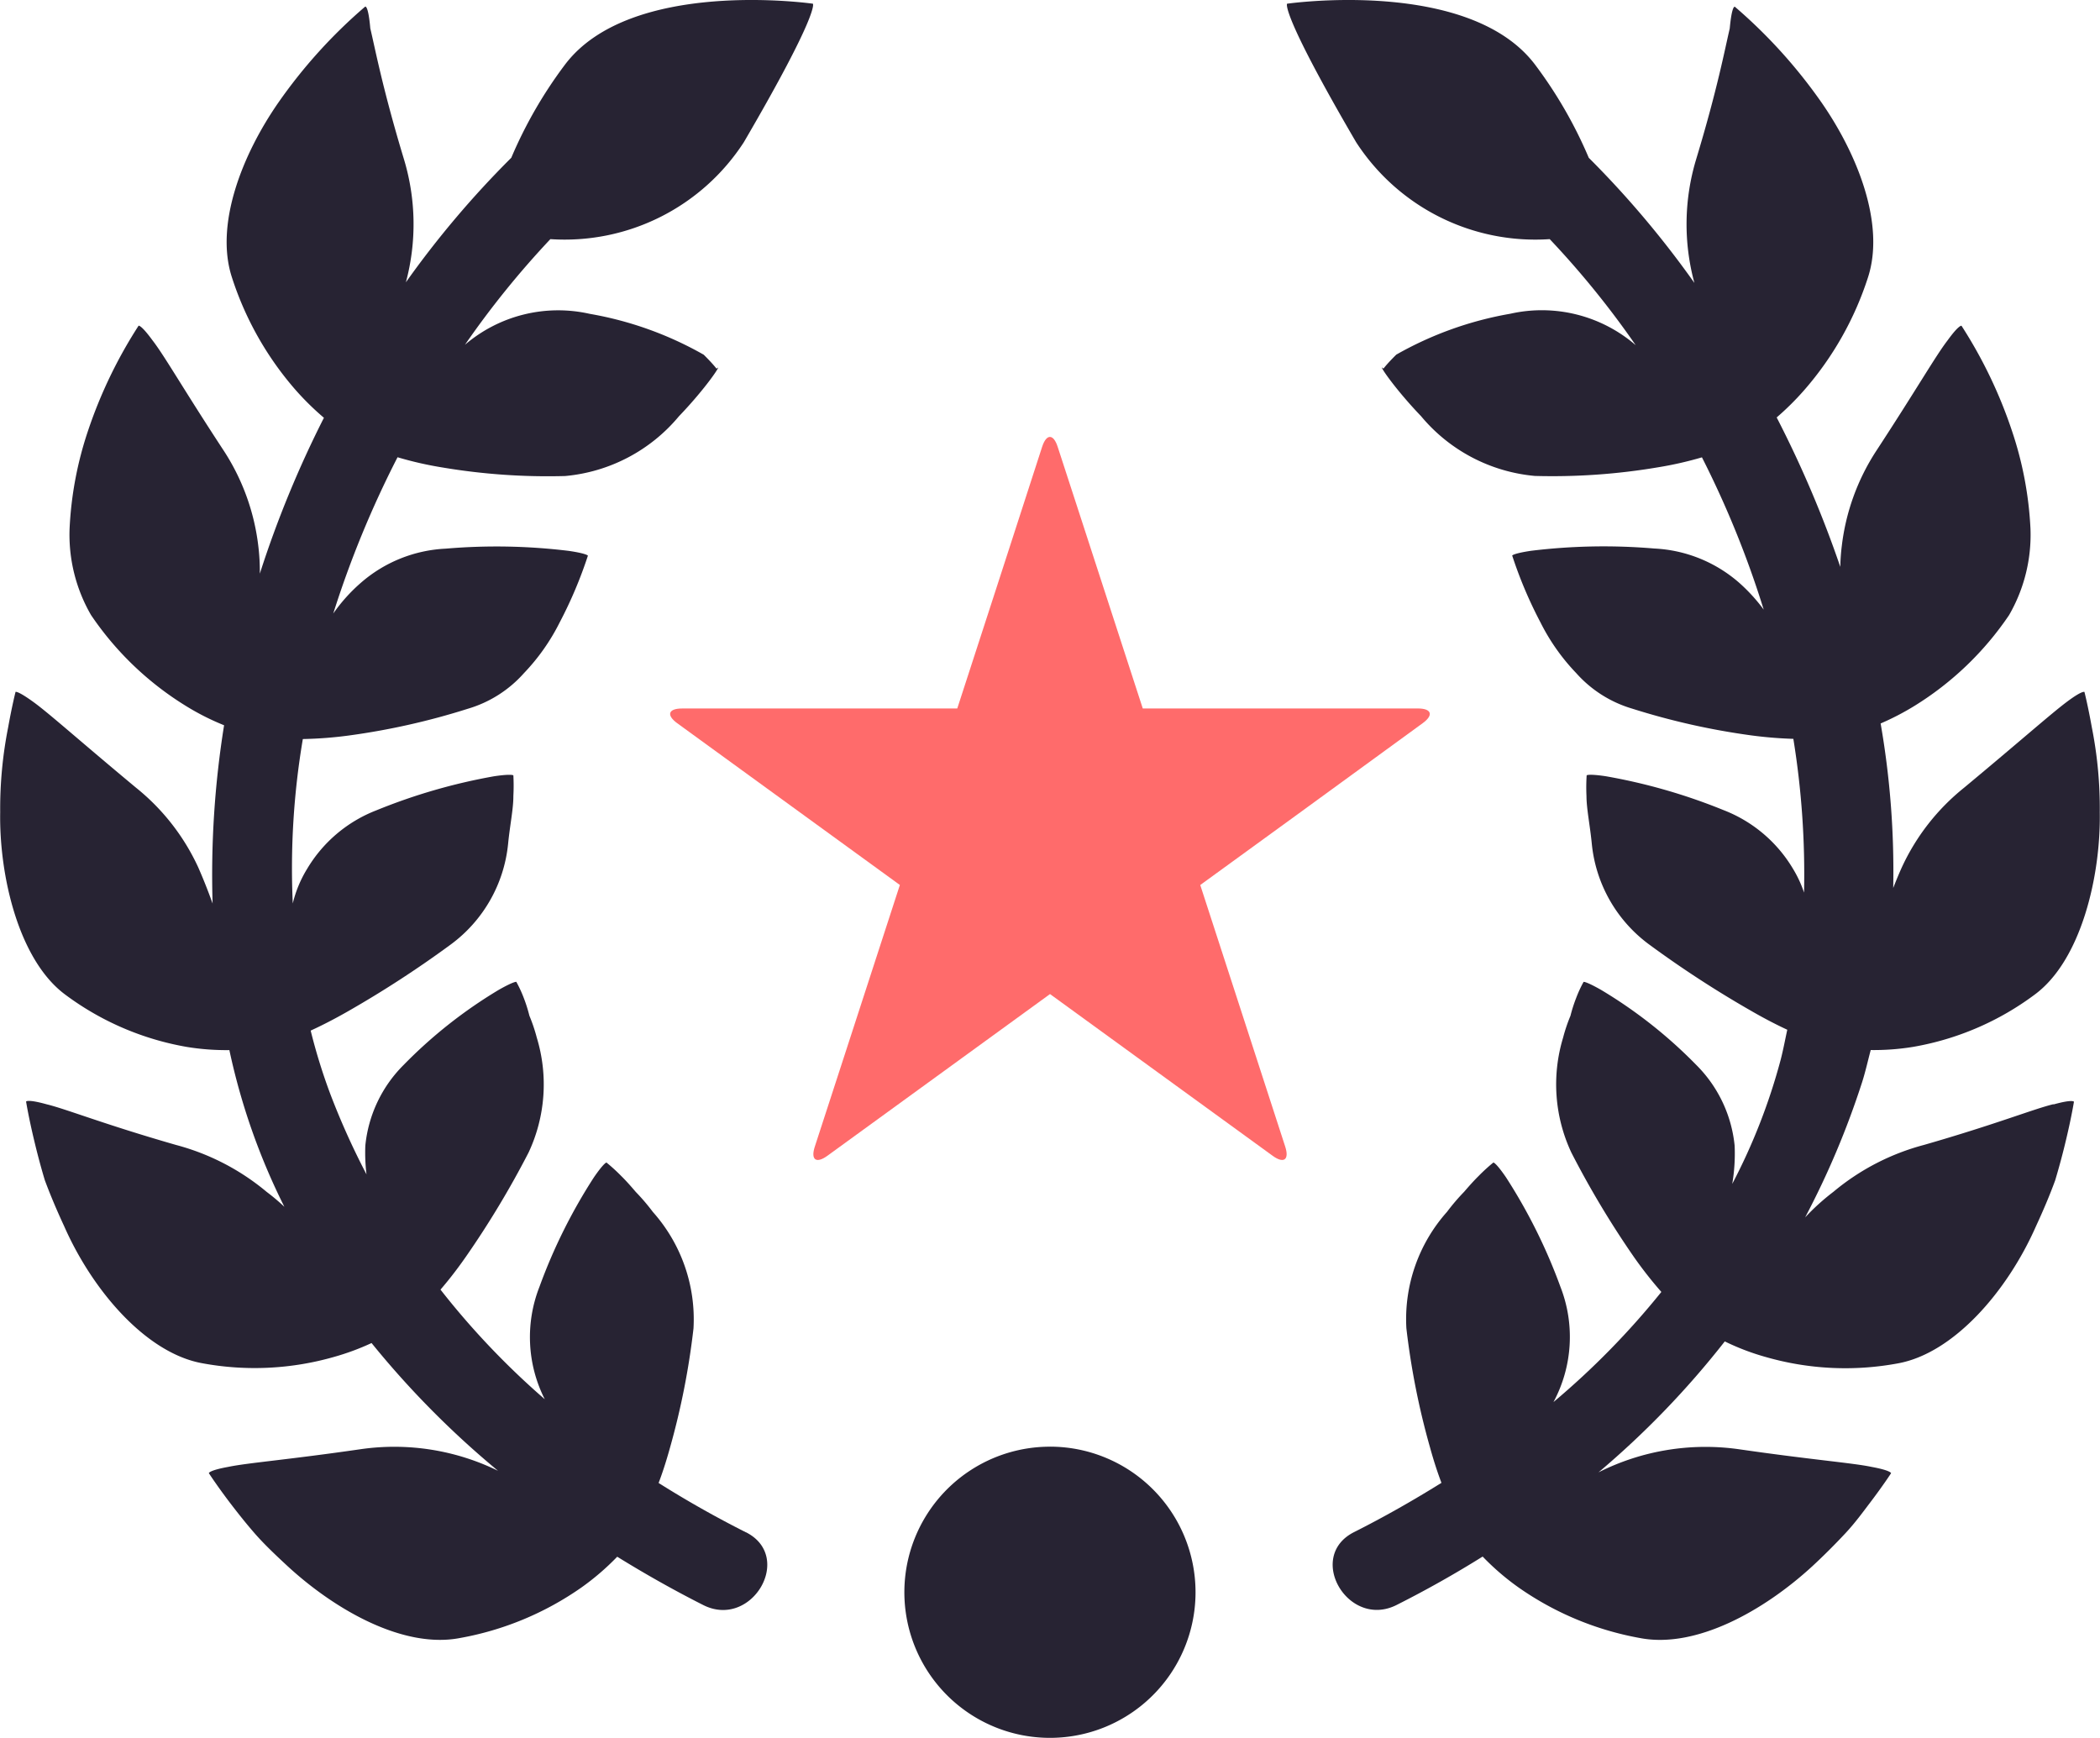 <svg xmlns="http://www.w3.org/2000/svg" xmlns:xlink="http://www.w3.org/1999/xlink" width="66.743" height="55.232" viewBox="0 0 66.743 55.232">
  <defs>
    <clipPath id="clip-path">
      <rect id="Rectangle_136" data-name="Rectangle 136" width="66.743" height="55.231" fill="#272333"/>
    </clipPath>
  </defs>
  <g id="accolades-icon" transform="translate(0 0)">
    <g id="Group_1787" data-name="Group 1787" transform="translate(0 0)" clip-path="url(#clip-path)">
      <path id="Path_298" data-name="Path 298" d="M23.708,48.7q-1.44-.726-2.776-1.569c.1-.258.229-.64.363-1.124a23.91,23.91,0,0,0,.746-3.789,5.128,5.128,0,0,0-1.291-3.7,6.6,6.6,0,0,0-.544-.637c-.165-.194-.318-.365-.456-.5a5.676,5.676,0,0,0-.475-.434s-.075,0-.4.472a17.259,17.259,0,0,0-1.731,3.481,4.37,4.37,0,0,0,.17,3.57A25.052,25.052,0,0,1,14,40.986c.178-.207.458-.544.8-1.035A29.311,29.311,0,0,0,16.8,36.628a5.1,5.1,0,0,0,.26-3.651,5.2,5.2,0,0,0-.234-.694,4.809,4.809,0,0,0-.179-.566,3.99,3.99,0,0,0-.237-.512s-.065-.025-.555.252a15,15,0,0,0-3.025,2.387,4.2,4.2,0,0,0-1.219,2.567,5.763,5.763,0,0,0,.037.912,23.8,23.8,0,0,1-1.154-2.564,18.2,18.2,0,0,1-.62-2.005c.237-.108.662-.313,1.21-.627a33.967,33.967,0,0,0,3.229-2.1,4.528,4.528,0,0,0,1.836-3.212c.057-.582.17-1.118.167-1.518a6.1,6.1,0,0,0,0-.655s-.052-.054-.613.029a18.37,18.37,0,0,0-3.742,1.083,4.415,4.415,0,0,0-2.2,1.86,3.767,3.767,0,0,0-.456,1.1,24.6,24.6,0,0,1,.32-5.226,12.71,12.71,0,0,0,1.46-.112,22.447,22.447,0,0,0,3.789-.852,3.824,3.824,0,0,0,1.778-1.13,6.59,6.59,0,0,0,1.133-1.607,13.709,13.709,0,0,0,.9-2.127s-.028-.066-.6-.151a18.929,18.929,0,0,0-3.919-.072,4.42,4.42,0,0,0-2.7,1.088,5.37,5.37,0,0,0-.874.973,31.948,31.948,0,0,1,2.043-4.966,11.325,11.325,0,0,0,1.426.325,20.192,20.192,0,0,0,3.9.272,5.329,5.329,0,0,0,3.618-1.9c.865-.9,1.4-1.713,1.2-1.514-.012.012-.023-.053-.412-.441a11.174,11.174,0,0,0-3.625-1.3,4.555,4.555,0,0,0-3.965.984A28.673,28.673,0,0,1,17.492,7.6a6.785,6.785,0,0,0,6.15-3.082c2.434-4.172,2.194-4.4,2.194-4.4s-5.8-.837-7.886,1.945a14.016,14.016,0,0,0-1.7,2.951h0A30.5,30.5,0,0,0,12.9,8.972a7.131,7.131,0,0,0-.058-3.9c-.688-2.273-.92-3.533-1.073-4.17-.063-.719-.153-.7-.165-.69A16.285,16.285,0,0,0,8.848,3.259C7.691,4.926,6.831,7.129,7.366,8.8A10.179,10.179,0,0,0,9.4,12.4a8.789,8.789,0,0,0,.895.878,33.663,33.663,0,0,0-2.037,4.954,6.693,6.693,0,0,0-.049-.884,7.061,7.061,0,0,0-1.073-2.987c-1.313-2-1.9-3.042-2.288-3.543-.365-.5-.443-.467-.443-.467a14.823,14.823,0,0,0-1.614,3.359,11.4,11.4,0,0,0-.579,3.082,5.1,5.1,0,0,0,.68,2.753A9.9,9.9,0,0,0,5.9,22.431a7.943,7.943,0,0,0,1.222.619,29.976,29.976,0,0,0-.365,5.666c-.139-.388-.293-.779-.462-1.162A7,7,0,0,0,4.32,25.032c-1.811-1.506-2.756-2.358-3.262-2.724S.494,21.99.494,21.99s-.11.429-.234,1.121a13.3,13.3,0,0,0-.254,2.7c-.035,2.034.594,4.71,2.068,5.8a9.043,9.043,0,0,0,3.869,1.663,7.766,7.766,0,0,0,1.347.1,20.8,20.8,0,0,0,1.748,4.98,6.657,6.657,0,0,0-.564-.475,7.474,7.474,0,0,0-2.881-1.491c-2.3-.661-3.493-1.143-4.112-1.292-.619-.172-.652-.086-.652-.086s.075.472.252,1.213c.088.371.2.808.343,1.284.171.462.381.959.617,1.467.908,2.06,2.615,4.036,4.392,4.353a9.149,9.149,0,0,0,4.176-.2,7.862,7.862,0,0,0,1.2-.443,28.836,28.836,0,0,0,4.019,4.06,7.5,7.5,0,0,0-4.352-.688c-2.353.341-3.6.434-4.221.564-.623.113-.617.2-.617.2s.243.377.673.944c.217.283.477.617.782.967s.67.694,1.053,1.049c1.54,1.415,3.687,2.614,5.455,2.282a9.71,9.71,0,0,0,3.877-1.608,8.087,8.087,0,0,0,1.139-.979c.895.554,1.808,1.068,2.734,1.536,1.539.777,2.9-1.537,1.354-2.315" transform="translate(0 0)" fill="#272333"/>
      <path id="Path_299" data-name="Path 299" d="M58.323,35.093c-.621.149-1.81.632-4.113,1.294a7.458,7.458,0,0,0-2.88,1.49,7.178,7.178,0,0,0-.9.814,26.787,26.787,0,0,0,1.809-4.29c.108-.338.185-.687.276-1.029a7.738,7.738,0,0,0,1.344-.1,9.027,9.027,0,0,0,3.869-1.663c1.473-1.085,2.1-3.761,2.067-5.794a13.208,13.208,0,0,0-.253-2.7c-.124-.694-.234-1.123-.234-1.123s-.06-.061-.565.318-1.449,1.219-3.262,2.726a7,7,0,0,0-1.973,2.52c-.1.219-.19.442-.278.665a27.342,27.342,0,0,0-.4-5.228,8.4,8.4,0,0,0,1.076-.559,9.911,9.911,0,0,0,3.006-2.885,5.1,5.1,0,0,0,.68-2.753,11.434,11.434,0,0,0-.581-3.081A14.759,14.759,0,0,0,55.4,10.353s-.079-.037-.443.466c-.385.5-.977,1.542-2.287,3.543a7.042,7.042,0,0,0-1.074,2.987,6.351,6.351,0,0,0-.048.667,35.147,35.147,0,0,0-2.022-4.749A8.774,8.774,0,0,0,50.4,12.4a10.2,10.2,0,0,0,2.033-3.6c.535-1.674-.325-3.876-1.483-5.544A16.3,16.3,0,0,0,48.2.217c-.013-.011-.1-.029-.166.691-.152.637-.384,1.9-1.071,4.167a7.125,7.125,0,0,0-.052,3.917,30.621,30.621,0,0,0-3.357-3.977h0a14.035,14.035,0,0,0-1.7-2.951C39.765-.719,33.966.118,33.966.118s-.241.23,2.193,4.4A6.785,6.785,0,0,0,42.313,7.6a28.494,28.494,0,0,1,2.733,3.371,4.561,4.561,0,0,0-3.985-1,11.2,11.2,0,0,0-3.625,1.3c-.39.388-.4.453-.413.442-.2-.2.335.612,1.2,1.513a5.329,5.329,0,0,0,3.618,1.9,20.1,20.1,0,0,0,3.9-.272,11.459,11.459,0,0,0,1.41-.319,30.955,30.955,0,0,1,1.963,4.84,5.485,5.485,0,0,0-.78-.854,4.417,4.417,0,0,0-2.694-1.088,19.031,19.031,0,0,0-3.92.072c-.572.086-.6.151-.6.151a13.648,13.648,0,0,0,.9,2.127,6.558,6.558,0,0,0,1.133,1.607,3.826,3.826,0,0,0,1.776,1.13,22.56,22.56,0,0,0,3.79.852,13.205,13.205,0,0,0,1.337.11,26.915,26.915,0,0,1,.34,4.886,3.714,3.714,0,0,0-.353-.759,4.419,4.419,0,0,0-2.2-1.86A18.285,18.285,0,0,0,44.1,24.671c-.561-.084-.613-.03-.613-.03a5.884,5.884,0,0,0-.006.655c0,.4.112.936.169,1.518a4.525,4.525,0,0,0,1.836,3.213,33.927,33.927,0,0,0,3.229,2.1c.5.289.9.485,1.148.6-.07.32-.129.643-.212.961a19.013,19.013,0,0,1-1.537,3.938,5.743,5.743,0,0,0,.076-1.213,4.208,4.208,0,0,0-1.22-2.568,14.953,14.953,0,0,0-3.027-2.386c-.49-.278-.554-.253-.554-.253a3.9,3.9,0,0,0-.236.512,4.648,4.648,0,0,0-.181.566,5.2,5.2,0,0,0-.234.694A5.109,5.109,0,0,0,43,36.63a29.351,29.351,0,0,0,1.991,3.322,12.946,12.946,0,0,0,.87,1.108,25.206,25.206,0,0,1-3.429,3.5,4.376,4.376,0,0,0,.222-3.661,17.354,17.354,0,0,0-1.731-3.482c-.322-.47-.4-.471-.4-.471a5.625,5.625,0,0,0-.473.432c-.139.137-.293.308-.458.5a6.6,6.6,0,0,0-.543.636,5.123,5.123,0,0,0-1.292,3.7A24,24,0,0,0,38.508,46c.134.488.266.87.364,1.127-.907.565-1.833,1.09-2.777,1.566-1.544.779-.187,3.092,1.353,2.315q1.413-.712,2.733-1.538a8.024,8.024,0,0,0,1.141.982A9.717,9.717,0,0,0,45.2,52.063c1.767.331,3.914-.867,5.454-2.281.384-.355.74-.714,1.054-1.05s.565-.684.78-.966c.431-.568.674-.945.674-.945s0-.086-.617-.2c-.617-.129-1.869-.222-4.221-.562a7.553,7.553,0,0,0-4.461.735,28.146,28.146,0,0,0,4.014-4.162,7.614,7.614,0,0,0,1.316.5,9.139,9.139,0,0,0,4.177.2c1.778-.317,3.486-2.292,4.394-4.353.235-.508.444-1,.614-1.467.142-.476.257-.913.344-1.284.177-.741.252-1.213.252-1.213s-.033-.086-.65.086" transform="translate(6.941 0)" fill="#272333"/>
      <path id="Path_300" data-name="Path 300" d="M28.493,38.175A4.627,4.627,0,1,0,33.119,42.8a4.627,4.627,0,0,0-4.626-4.626" transform="translate(4.878 7.803)" fill="#272333"/>
      <path id="Path_301" data-name="Path 301" d="M41.6,20.628c.355-.258.287-.469-.152-.469H32.705l-2.146-6.6L30,11.842c-.135-.417-.357-.417-.493,0L28.04,16.371,26.809,20.16H18.062c-.437,0-.507.211-.152.469l4.056,2.947,3.019,2.193-1.781,5.48-.923,2.838c-.135.417.043.547.4.289l2.5-1.816,4.576-3.324,2.793,2.029,4.283,3.111c.354.258.534.128.4-.289l-1.611-4.962-1.09-3.355,3.019-2.193Z" transform="translate(3.615 2.357)" fill="#ff6b6b"/>
    </g>
  </g>
</svg>
